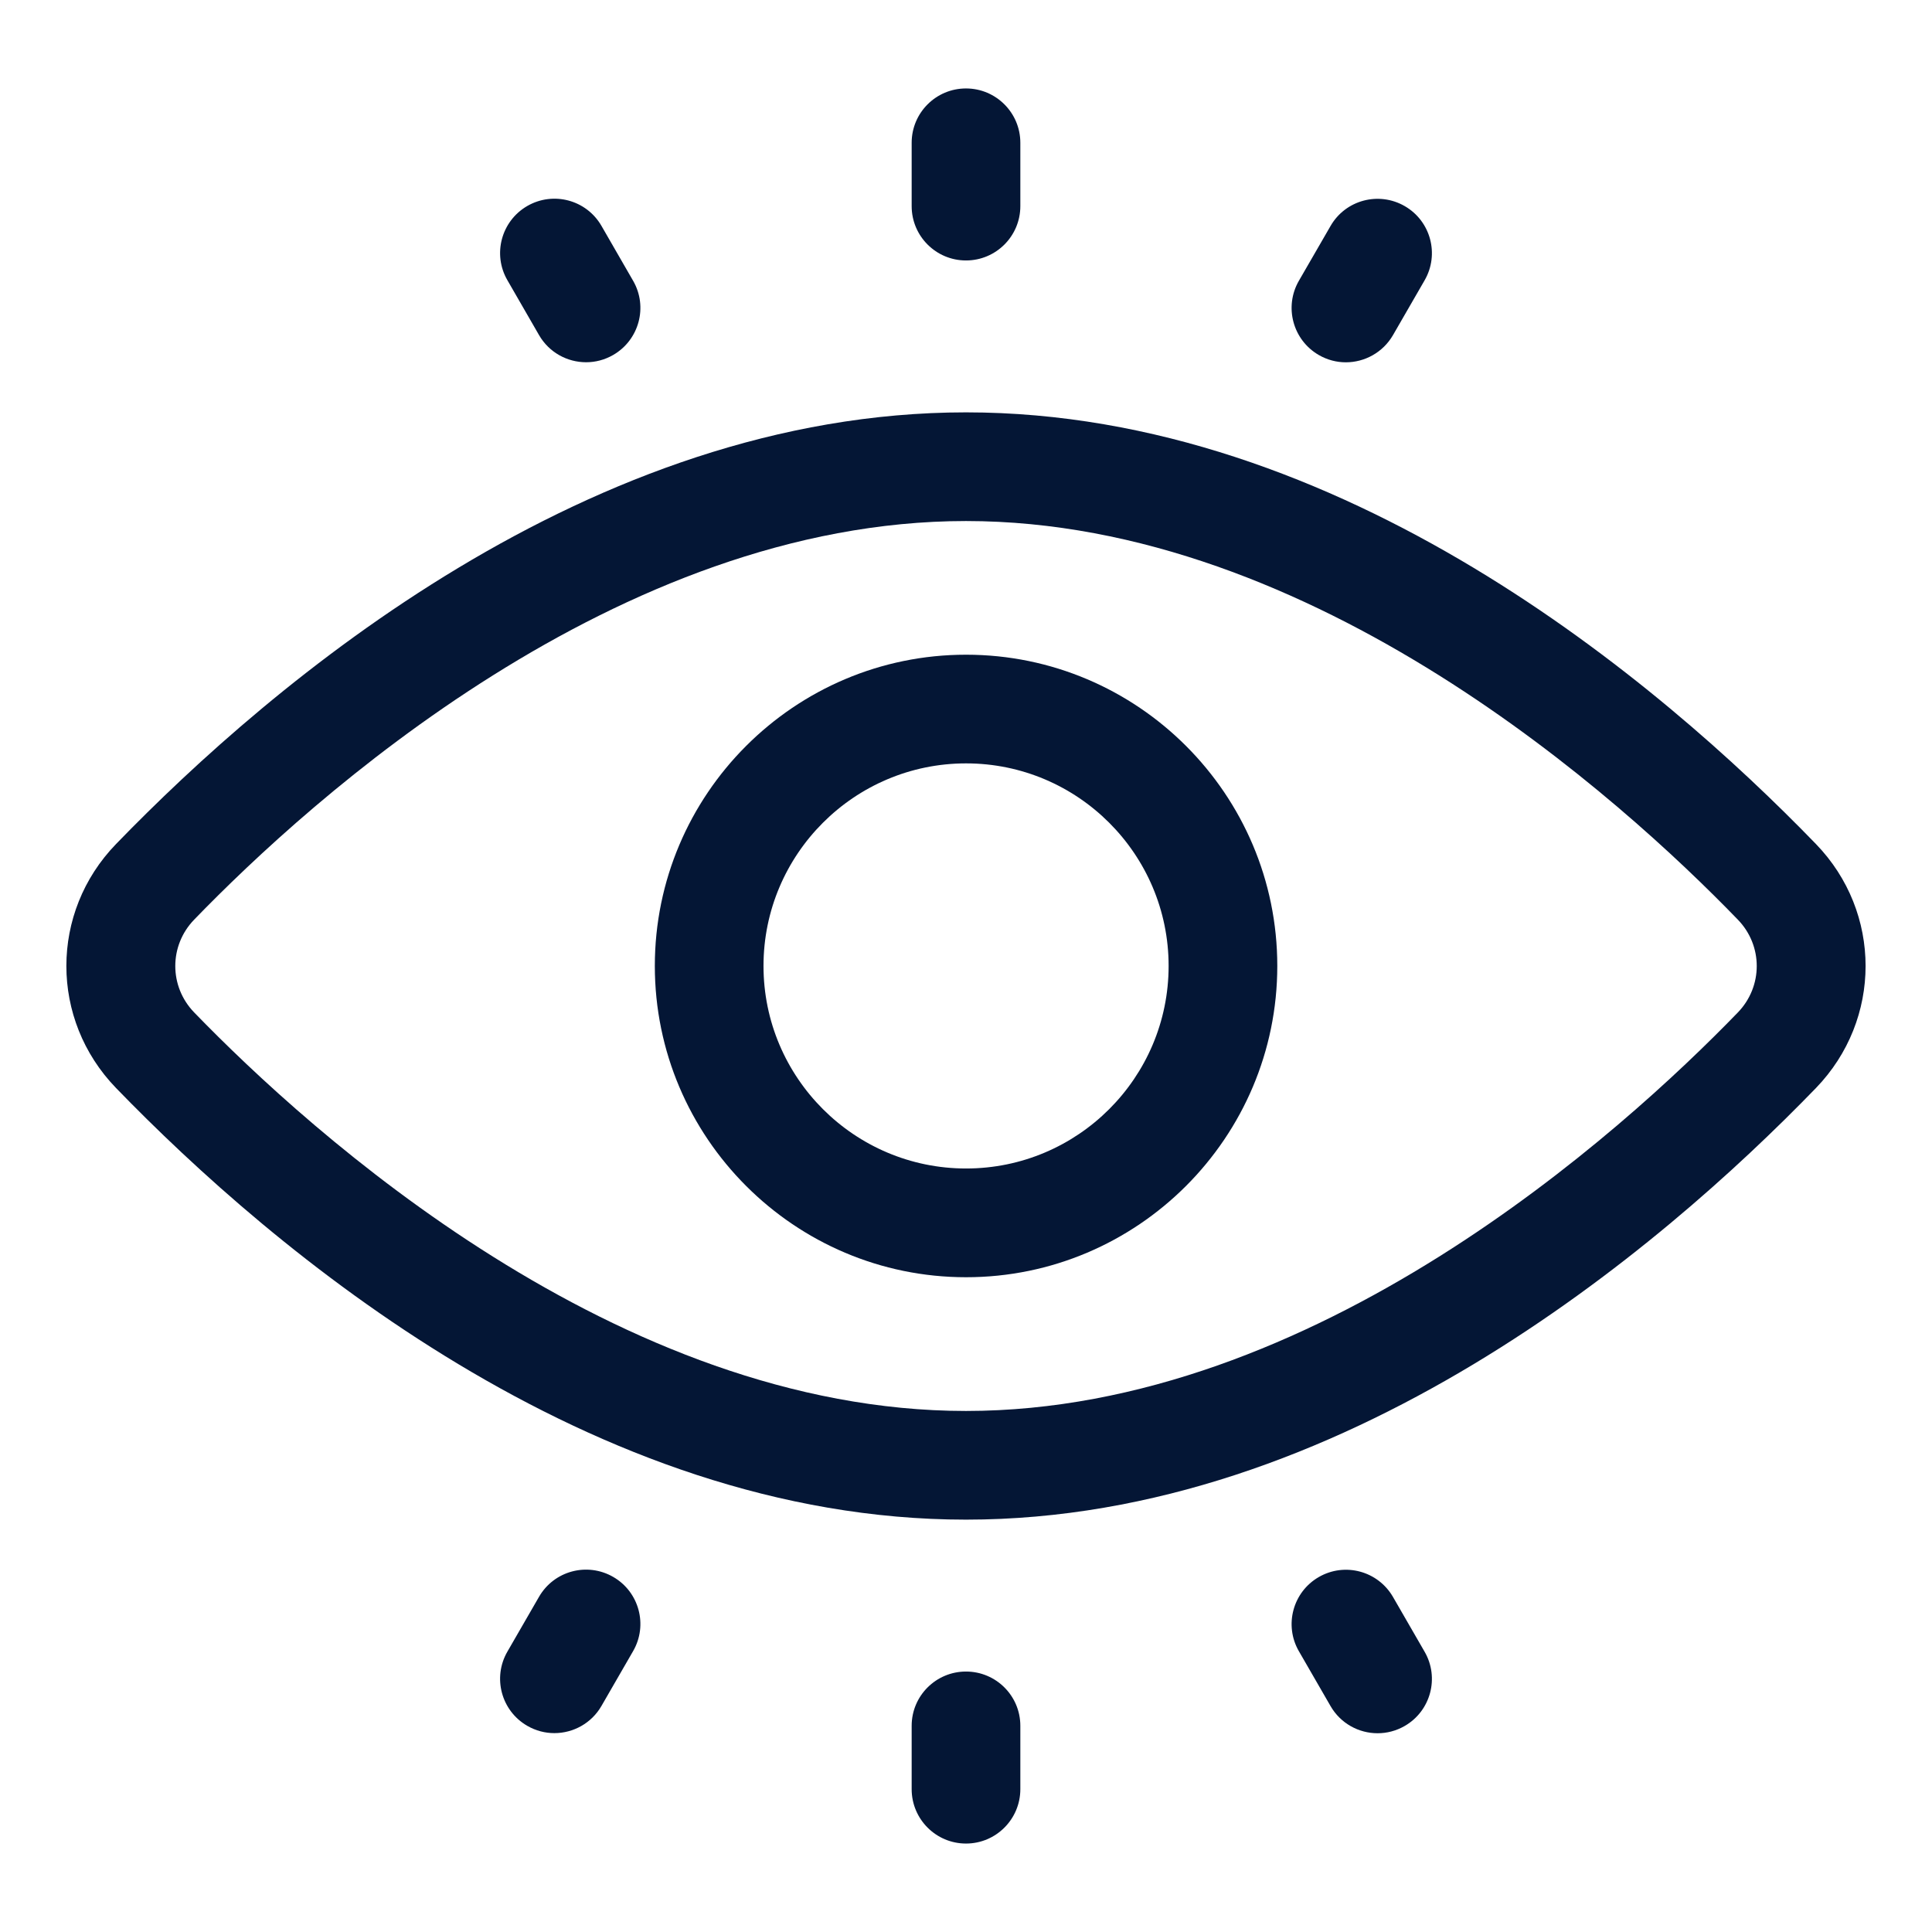 <svg xmlns="http://www.w3.org/2000/svg" width="32" height="32" viewBox="0 0 32 32" fill="none"><path d="M16.001 10.844C13.158 10.844 10.846 13.157 10.846 15.999C10.846 18.841 13.159 21.155 16.001 21.155C18.843 21.155 21.156 18.842 21.156 15.999C21.156 13.156 18.844 10.844 16.001 10.844ZM16.001 19.354C14.151 19.354 12.646 17.849 12.646 15.999C12.646 14.149 14.151 12.644 16.001 12.644C17.851 12.644 19.356 14.149 19.356 15.999C19.356 17.85 17.851 19.354 16.001 19.354Z" fill="#041635"></path><path d="M30.078 13.98C27.494 11.31 22.229 6.83 16 6.83C9.771 6.83 4.506 11.31 1.922 13.98C0.825 15.112 0.825 16.887 1.922 18.021C4.507 20.69 9.773 25.17 16 25.17C22.227 25.17 27.493 20.691 30.078 18.021C31.174 16.887 31.174 15.112 30.078 13.98ZM28.785 16.769C26.864 18.753 21.771 23.37 16 23.37C10.229 23.37 5.137 18.753 3.216 16.769C2.799 16.338 2.799 15.663 3.216 15.232C5.136 13.247 10.228 8.63 16 8.63C21.772 8.63 26.864 13.247 28.784 15.232C29.202 15.663 29.201 16.338 28.785 16.769Z" fill="#041635"></path><path d="M16 4.314C16.497 4.314 16.9 3.911 16.9 3.414V2.365C16.9 1.868 16.497 1.465 16 1.465C15.503 1.465 15.1 1.868 15.1 2.365V3.414C15.1 3.911 15.503 4.314 16 4.314Z" fill="#041635"></path><path d="M16 27.686C15.503 27.686 15.1 28.088 15.1 28.585V29.634C15.1 30.131 15.503 30.535 16 30.535C16.497 30.535 16.9 30.131 16.9 29.634V28.585C16.9 28.088 16.497 27.686 16 27.686Z" fill="#041635"></path><path d="M8.928 5.55C9.095 5.839 9.397 6 9.708 6C9.86 6 10.015 5.961 10.157 5.879C10.587 5.63 10.735 5.08 10.486 4.65L9.962 3.741C9.714 3.311 9.165 3.163 8.733 3.412C8.303 3.661 8.155 4.211 8.404 4.641L8.928 5.55Z" fill="#041635"></path><path d="M23.072 26.45C22.823 26.02 22.274 25.872 21.843 26.121C21.413 26.369 21.265 26.92 21.514 27.35L22.038 28.258C22.204 28.546 22.506 28.708 22.817 28.708C22.97 28.708 23.125 28.669 23.267 28.587C23.697 28.339 23.845 27.788 23.596 27.358L23.072 26.45Z" fill="#041635"></path><path d="M21.843 5.88C21.985 5.962 22.139 6.001 22.291 6.001C22.602 6.001 22.905 5.839 23.072 5.551L23.596 4.643C23.845 4.212 23.697 3.662 23.267 3.414C22.835 3.165 22.285 3.313 22.038 3.743L21.514 4.65C21.265 5.081 21.413 5.631 21.843 5.88Z" fill="#041635"></path><path d="M10.157 26.119C9.725 25.87 9.176 26.018 8.928 26.448L8.404 27.356C8.155 27.787 8.303 28.337 8.733 28.585C8.875 28.667 9.029 28.706 9.182 28.706C9.493 28.706 9.796 28.544 9.962 28.256L10.486 27.348C10.735 26.918 10.587 26.367 10.157 26.119Z" fill="#041635"></path></svg>